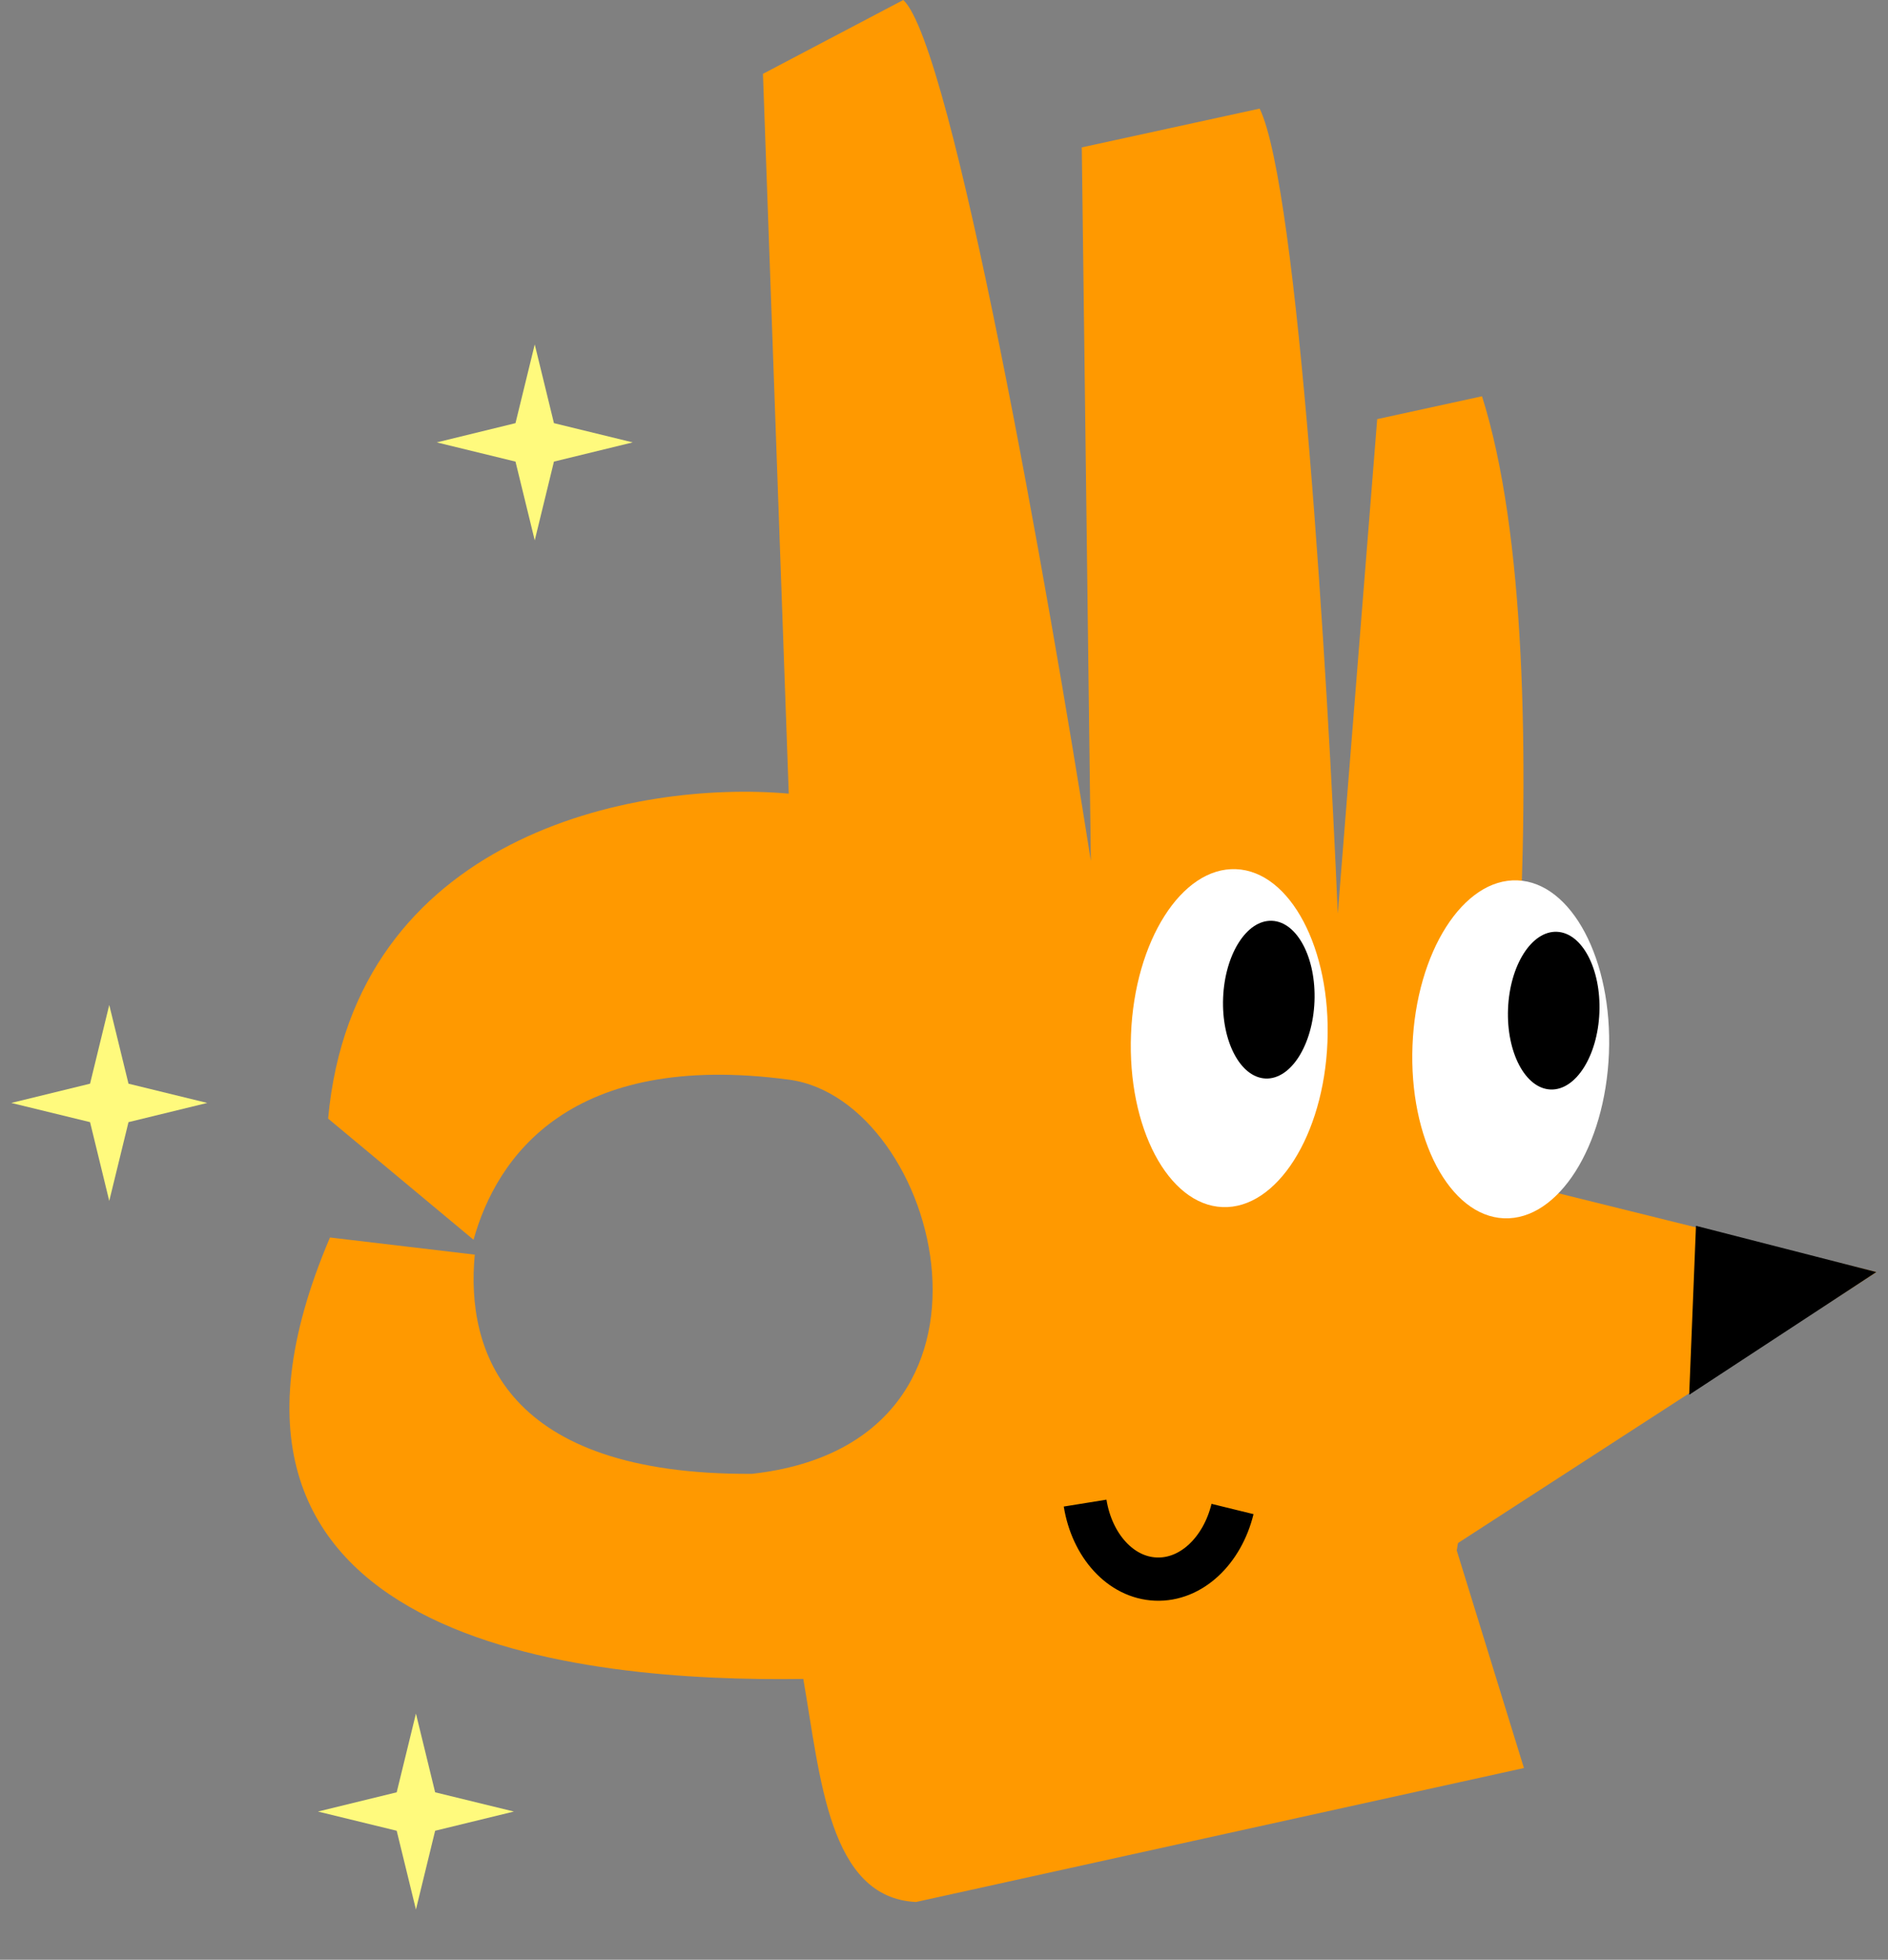 <svg fill="none" height="274" viewBox="0 0 264 274" width="264" xmlns="http://www.w3.org/2000/svg" xmlns:xlink="http://www.w3.org/1999/xlink"><rect x="0" y="0" width="264" height="274" fill="#808080" stroke="none"/><clipPath id="a"><path d="m0 0h263.945v267.106h-263.945z"/></clipPath><g clip-path="url(#a)"><path d="m46.141 173.017 20.247 2.398c-1.272 13.464 4.197 30.848 38.758 30.645 39.113-4.333 26.291-52.274 5.204-55.105-30.671-4.104-40.912 10.825-44.134 22.38l-20.336-16.941c3.629-39.582 42.831-47.347 64.412-45.433l-3.608-100.637 19.622-10.324c6.862 6.32 20.346 82.871 26.228 120.363l-1.267-99.756 24.872-5.423c5.402 11.112 9.532 79.654 10.924 112.541l5.512-69.126 14.657-3.196c11.988 37.955 2.644 123.398-3.53 161.379l9.391 30.41-85.004 18.73c-12.223-.579-13.375-17.515-15.763-31.187-30.535.453-90.51-4.678-66.186-61.717z" fill="#f90"/><g fill="#fffa7d"><path d="m15.277 140.506-2.685 11.007-11.013 2.691 11.013 2.685 2.685 11.013 2.691-11.013 11.008-2.685-11.008-2.691z"/><path d="m74.773 48.154-2.691 11.007-11.008 2.691 11.008 2.685 2.691 11.013 2.685-11.013 11.013-2.685-11.013-2.691z"/><path d="m58.161 239.578-2.691 11.007-11.013 2.691 11.013 2.685 2.691 11.013 2.685-11.013 11.013-2.685-11.013-2.691z"/></g><path d="m198.844 218.992 2.253-56.326 61.268 15.19z" fill="#f90"/><path d="m236.2 195.006 26.166-17.155-25.217-6.466z" fill="#000"/><path d="m210.302 170.333c-7.585-.303-13.312-11.125-12.791-24.171.521-13.047 7.093-23.378 14.678-23.075s13.311 11.125 12.79 24.171c-.521 13.047-7.092 23.378-14.677 23.075z" fill="#fff"/><path d="m216.816 152.325c-3.527-.141-6.19-5.191-5.947-11.28.243-6.088 3.3-10.91 6.828-10.769s6.19 5.191 5.947 11.279c-.243 6.089-3.3 10.911-6.828 10.77z" fill="#000"/><path d="m170.94 168.765c-7.585-.303-13.311-11.125-12.79-24.171.521-13.047 7.092-23.378 14.677-23.075s13.312 11.125 12.791 24.172c-.521 13.046-7.092 23.377-14.678 23.074z" fill="#fff"/><path d="m176.976 150.789c-3.528-.141-6.191-5.191-5.947-11.28.243-6.089 3.3-10.911 6.827-10.77 3.528.141 6.191 5.191 5.948 11.28s-3.3 10.911-6.828 10.77z" fill="#000"/><path d="m172.344 210.977c-1.428 5.83-5.761 9.996-10.715 9.798s-8.943-4.704-9.897-10.622" stroke="#000" stroke-miterlimit="10" stroke-width="6.046"/></g></svg>